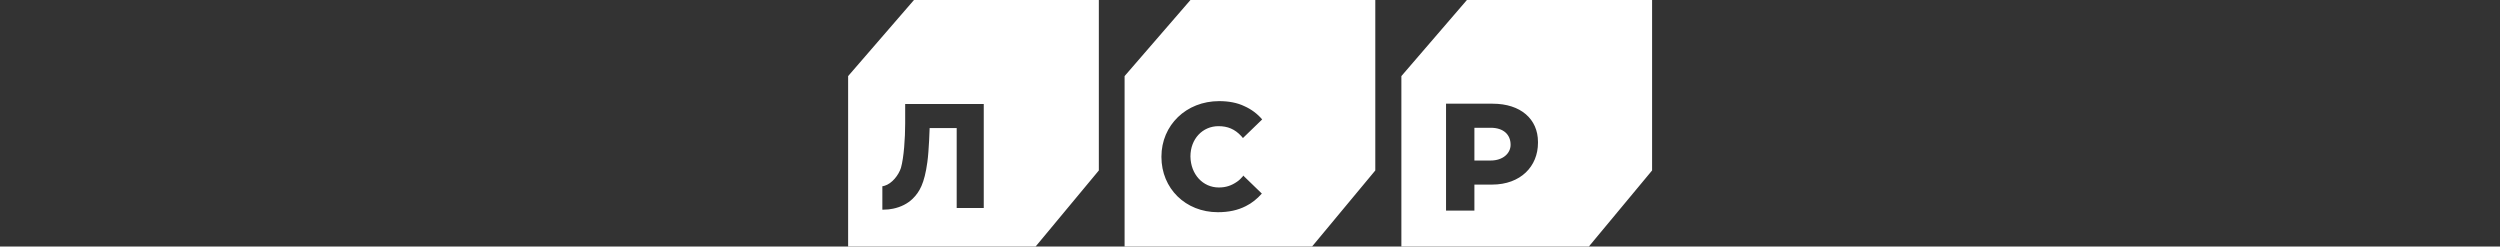 <?xml version="1.0" encoding="UTF-8"?> <svg xmlns="http://www.w3.org/2000/svg" width="507" height="50" viewBox="0 0 507 50" fill="none"><rect x="0" y="0" width="507" height="50" fill="#333333" stroke="none"/><g clip-path="url(#clip0_1069_75)"><path d="M172 15.431L185.355 0H222.845V34.569L210.019 49.998H172V15.43V15.431ZM194.016 42.188H199.505V21.095H183.57V25.065C183.57 27.996 183.306 31.967 182.711 34.05C182.247 35.483 180.926 37.24 179.338 37.695H179.273C179.141 37.761 179.075 37.761 178.942 37.761V42.514H179.273C179.895 42.516 180.516 42.45 181.123 42.318C182.711 41.992 184.099 41.277 185.092 40.3C186.479 38.932 187.472 37.24 188.067 32.878C188.397 30.533 188.53 25.978 188.53 25.978H194.016V42.188ZM228.067 15.431L241.422 0H278.91V34.569L266.082 50H228.067V15.431ZM250.876 36.849C249.753 37.63 248.629 38.021 247.174 38.021C243.935 38.021 241.488 35.352 241.422 31.772V31.706C241.422 28.19 243.869 25.587 247.108 25.587C248.961 25.587 250.415 26.173 251.737 27.605L252.067 27.996L255.969 24.219C254.994 23.074 253.774 22.162 252.399 21.55C250.943 20.834 249.158 20.508 247.24 20.508C240.563 20.508 235.538 25.392 235.538 31.772V31.836C235.538 38.217 240.431 43.034 246.977 43.034C249.158 43.034 251.01 42.643 252.662 41.797C253.852 41.211 254.91 40.364 255.901 39.258L252.133 35.612L252.067 35.678V35.743C251.671 36.198 251.272 36.589 250.876 36.849ZM302.316 25.912H299.009V32.553H302.316C304.762 32.553 306.349 31.121 306.349 29.362C306.349 27.279 304.893 25.912 302.316 25.912ZM284.2 15.431L297.489 0H335.043V34.569L322.217 49.998H284.2V15.43V15.431ZM302.579 37.435C308.398 37.435 311.902 33.724 311.902 28.973V28.778C311.902 24.155 308.398 21.03 302.712 21.03H293.257V42.709H299.009V37.435H302.579Z" fill="white"></path></g><defs><clipPath id="clip0_1069_75"><rect width="163.043" height="50" fill="white" transform="translate(172)"></rect></clipPath></defs></svg> 